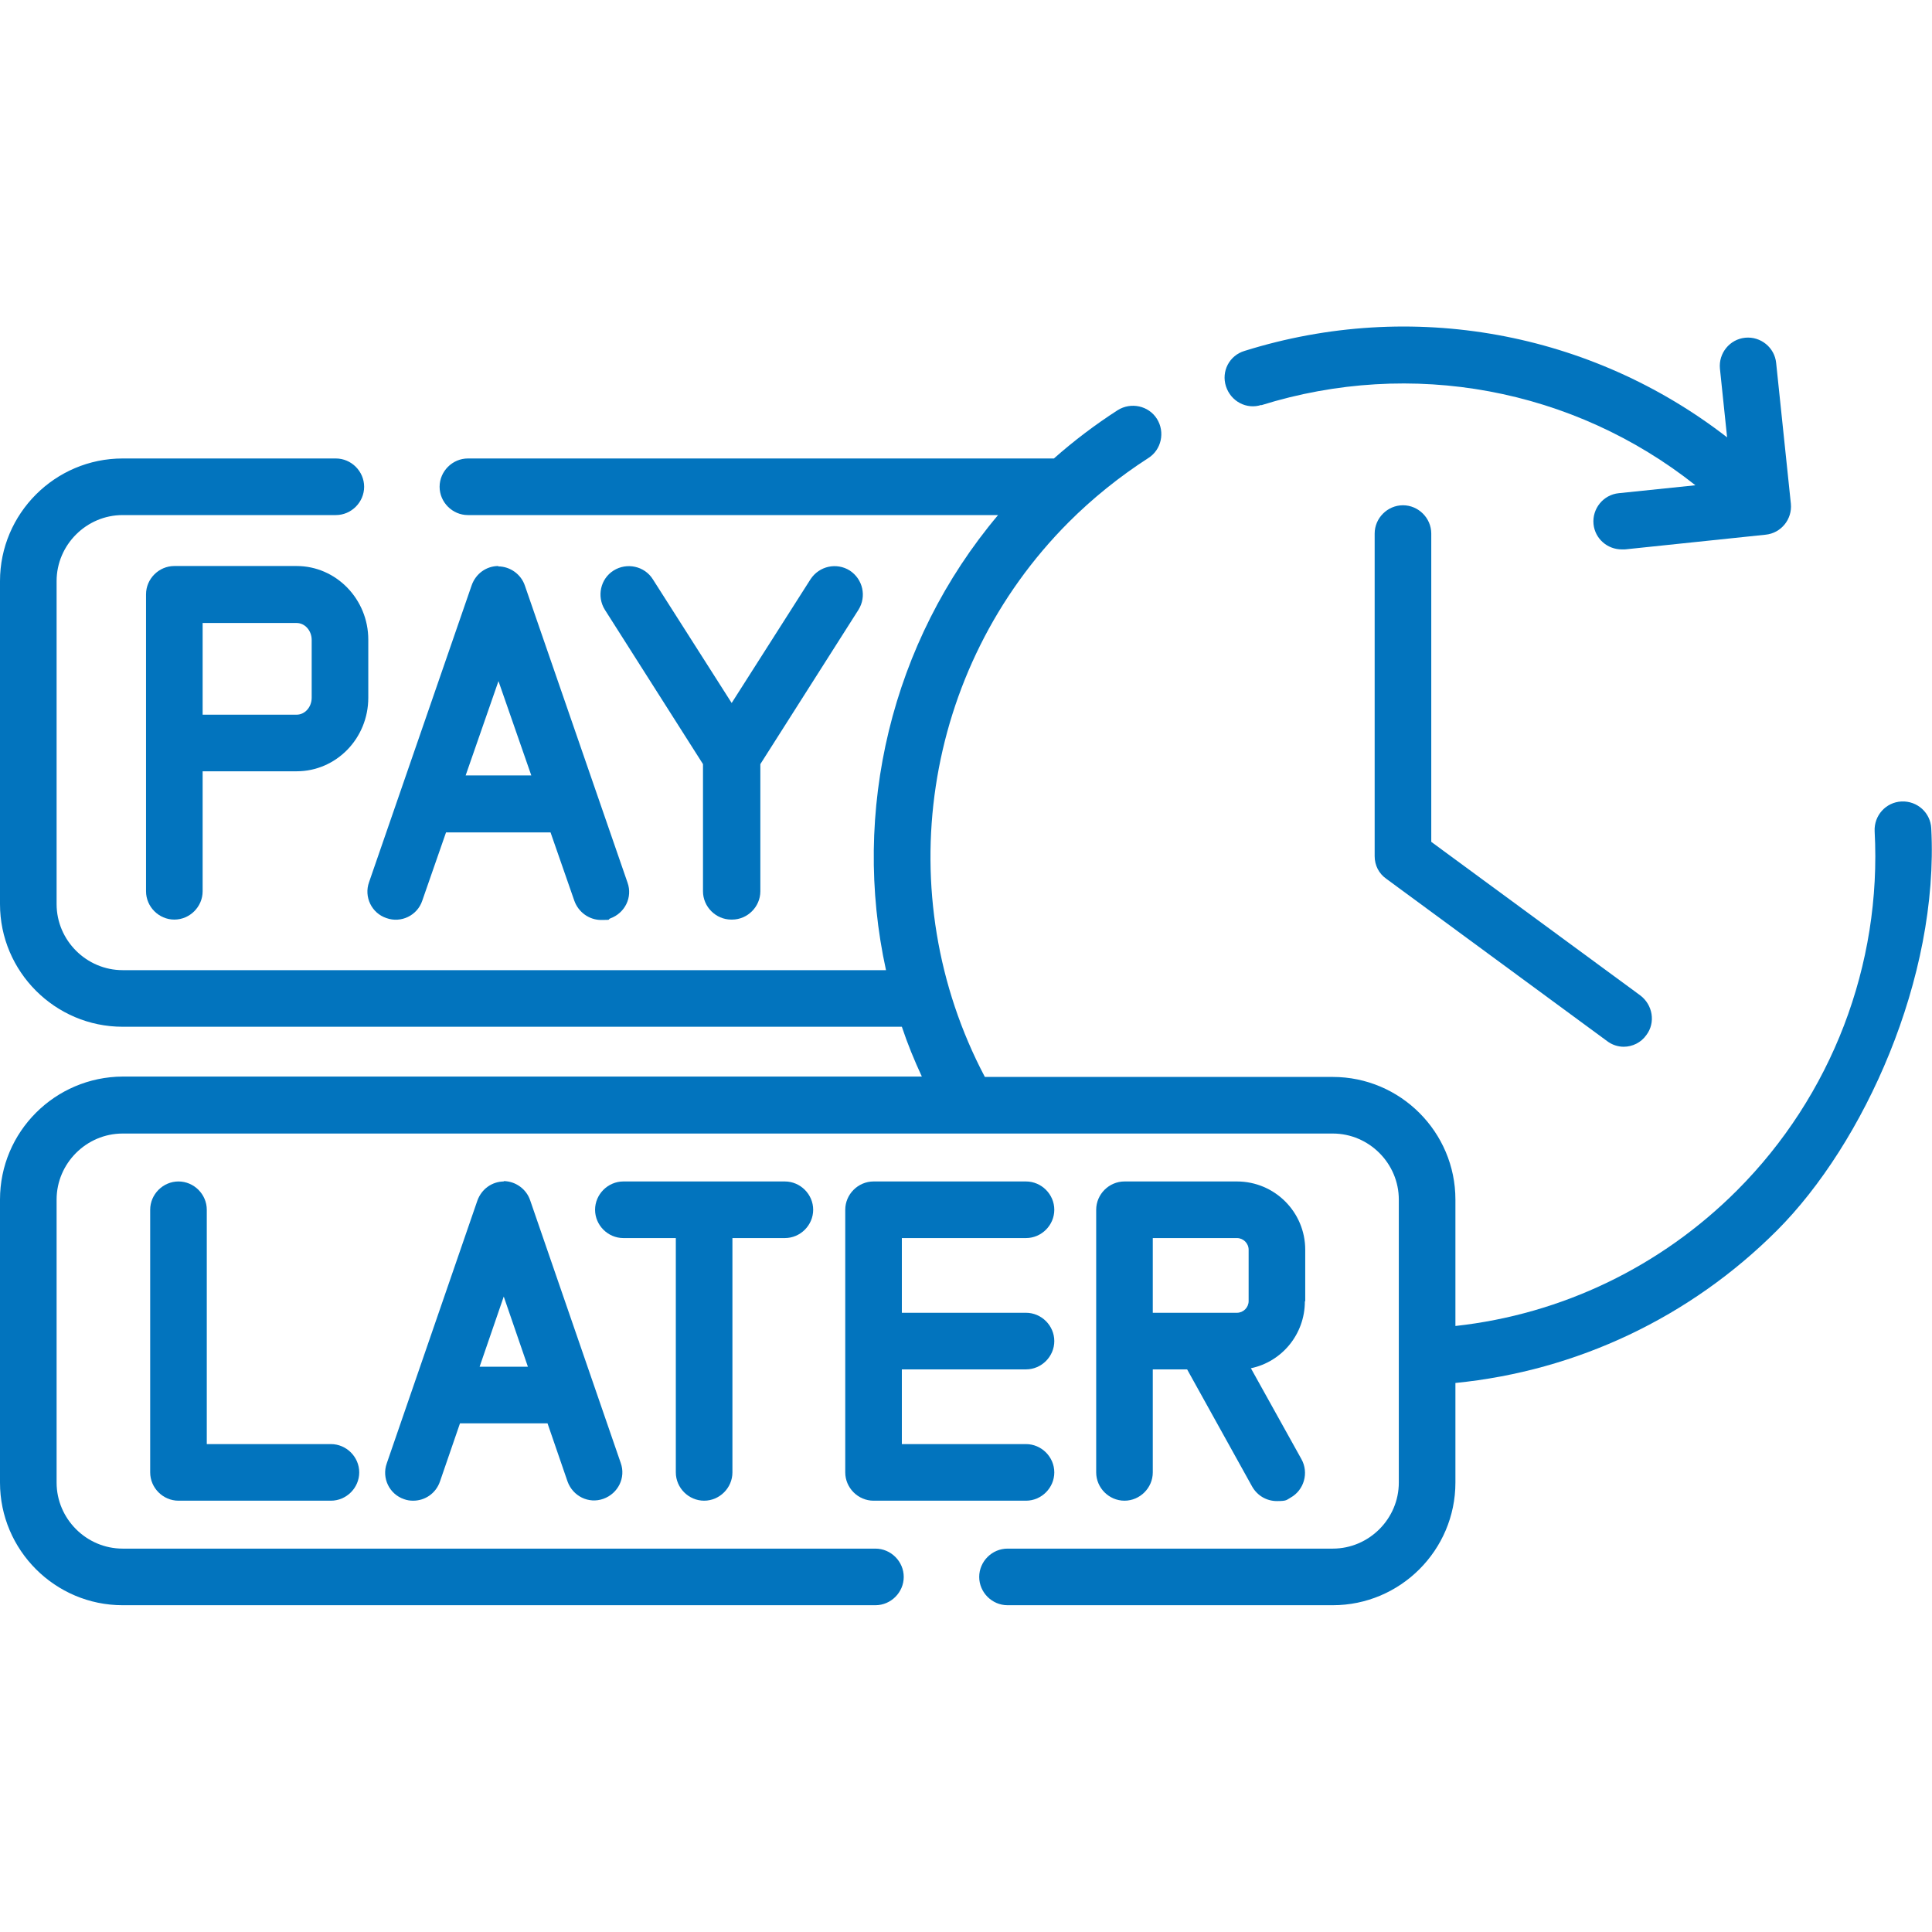 <svg xmlns="http://www.w3.org/2000/svg" id="Capa_1" viewBox="0 0 512 512"><defs><style>      .st0 {        fill: #0274be;      }    </style></defs><path class="st0" d="M78.6,150h-32.4c-4.1,0-7.5,3.4-7.5,7.5v78.7c0,4.1,3.4,7.5,7.5,7.5s7.5-3.4,7.5-7.5v-31.8h24.9c10.5,0,19-8.7,19-19.5v-15.4c0-10.7-8.5-19.5-19-19.5ZM82.6,184.9c0,2.5-1.8,4.5-4,4.5h-24.9v-24.3h24.9c2.2,0,4,2,4,4.5v15.4Z"></path><path class="st0" d="M132.1,150c-3.2,0-6,2-7.1,5.1l-27.2,78.7c-1.4,3.9.7,8.2,4.6,9.5,3.9,1.4,8.2-.7,9.5-4.6l6.3-18.1h27.7l6.3,18.1c1.1,3.1,4,5.1,7.1,5.1s1.6-.1,2.4-.4c3.9-1.4,6-5.6,4.6-9.5l-27.2-78.7c-1-3-3.9-5.1-7.1-5.1h0ZM123.4,205.5l8.7-25,8.7,25h-17.3Z"></path><path class="st0" d="M194,243.7c4.1,0,7.5-3.4,7.5-7.5v-33.7l26-40.9c2.2-3.5,1.2-8.1-2.3-10.4-3.5-2.2-8.1-1.2-10.4,2.3l-20.9,32.8-20.9-32.8c-2.2-3.5-6.9-4.5-10.4-2.3-3.5,2.2-4.5,6.9-2.3,10.4l26,40.9v33.7c0,4.1,3.4,7.5,7.5,7.5h0Z"></path><path class="st0" d="M511.8,219.5c-.2-4.1-3.7-7.3-7.9-7.1-4.1.2-7.3,3.7-7.1,7.9,1.9,35.4-11.4,70.1-36.5,95.2-20.2,20.2-46.4,32.8-74.6,35.9v-33.5c0-17.9-14.6-32.5-32.5-32.5h-92.2c-25.5-48.3-16.6-108.1,22.2-147,6.4-6.4,13.5-12.1,21.1-17,3.5-2.2,4.5-6.9,2.3-10.4-2.2-3.5-6.9-4.5-10.4-2.3-5.9,3.8-11.6,8.1-16.9,12.8H124c-4.1,0-7.5,3.4-7.5,7.5s3.4,7.5,7.5,7.5h140.5c-28.4,33.7-38.9,78.6-29.7,120.6H32.5c-9.6,0-17.5-7.9-17.5-17.5v-85.6c0-9.6,7.9-17.5,17.5-17.5h56.5c4.1,0,7.5-3.4,7.5-7.5s-3.4-7.5-7.5-7.5h-56.5C14.6,121.5,0,136.1,0,154v85.6C0,257.5,14.6,272.1,32.5,272.1h206.5c1.5,4.5,3.3,8.9,5.3,13.2H32.5C14.6,285.4,0,299.9,0,317.9v75C0,410.8,14.6,425.4,32.5,425.4h199.5c4.1,0,7.5-3.4,7.5-7.5s-3.4-7.5-7.5-7.5H32.5c-9.6,0-17.5-7.9-17.5-17.5v-75c0-9.6,7.9-17.5,17.5-17.5h320.7c9.6,0,17.5,7.9,17.5,17.5v75c0,9.6-7.9,17.5-17.5,17.5h-86.2c-4.1,0-7.5,3.4-7.5,7.5s3.4,7.5,7.5,7.5h86.2c17.9,0,32.5-14.6,32.5-32.5v-26.4c32.2-3.2,62.2-17.4,85.2-40.4s43-66.9,40.9-106.6h0Z"></path><path class="st0" d="M334.2,107.4c40-12.5,82.8-4.4,115.1,21.2l-20.3,2.1c-4.1.4-7.1,4.1-6.7,8.2.4,3.9,3.7,6.7,7.5,6.7s.5,0,.8,0l37.3-3.9c4.1-.4,7.1-4.1,6.7-8.2l-3.9-37.3c-.4-4.1-4.1-7.1-8.2-6.7-4.1.4-7.1,4.1-6.7,8.2l1.9,18.2c-36-27.9-83.5-36.8-127.9-22.9-4,1.2-6.2,5.4-4.9,9.4s5.5,6.2,9.4,4.9Z"></path><path class="st0" d="M371.8,133.9c-4.1,0-7.5,3.4-7.5,7.5v85.5c0,2.4,1.1,4.6,3.1,6l58.5,43c1.3,1,2.9,1.5,4.4,1.5,2.3,0,4.6-1.1,6-3.1,2.5-3.3,1.7-8-1.6-10.5l-55.4-40.7v-81.7c0-4.1-3.4-7.5-7.5-7.5h0Z"></path><path class="st0" d="M186.6,397.7c4.1,0,7.5-3.4,7.5-7.5v-62.1h13.9c4.1,0,7.5-3.4,7.5-7.5s-3.4-7.5-7.5-7.5h-42.8c-4.1,0-7.5,3.4-7.5,7.5s3.4,7.5,7.5,7.5h13.9v62.1c0,4.1,3.4,7.5,7.5,7.5Z"></path><path class="st0" d="M133.6,313.1c-3.2,0-6,2-7.1,5.1l-24,69.6c-1.4,3.9.7,8.2,4.6,9.5.8.3,1.6.4,2.4.4,3.1,0,6-1.9,7.1-5.1l5.3-15.4h23.2l5.3,15.4c1.4,3.9,5.6,6,9.5,4.6,3.9-1.4,6-5.6,4.6-9.5l-24-69.6c-1-3-3.9-5.1-7.1-5.1h0ZM127.1,362.2l6.4-18.6,6.4,18.6h-12.9Z"></path><path class="st0" d="M47.3,313.1c-4.1,0-7.5,3.4-7.5,7.5v69.6c0,4.1,3.4,7.5,7.5,7.5h40.4c4.1,0,7.5-3.4,7.5-7.5s-3.4-7.5-7.5-7.5h-32.9v-62.1c0-4.1-3.4-7.5-7.5-7.5Z"></path><path class="st0" d="M345.9,344.8v-13.6c0-10-8.1-18.1-18.1-18.1h-29.8c-4.1,0-7.5,3.4-7.5,7.5v69.6c0,4.1,3.4,7.5,7.5,7.5s7.5-3.4,7.5-7.5v-27.3h9.1l17.2,31c1.4,2.5,3.9,3.9,6.6,3.9s2.5-.3,3.6-.9c3.6-2,4.9-6.6,2.9-10.2l-13.4-24.1c8.2-1.7,14.3-9,14.3-17.7h0ZM305.5,328.1h22.3c1.7,0,3.1,1.4,3.1,3.1v13.6c0,1.7-1.4,3.1-3.1,3.1h-22.3v-19.8Z"></path><path class="st0" d="M271.9,328.1c4.1,0,7.5-3.4,7.5-7.5s-3.4-7.5-7.5-7.5h-40.4c-4.1,0-7.5,3.4-7.5,7.5v69.6c0,4.1,3.4,7.5,7.5,7.5h40.4c4.1,0,7.5-3.4,7.5-7.5s-3.4-7.5-7.5-7.5h-32.9v-19.8h32.9c4.1,0,7.5-3.4,7.5-7.5s-3.4-7.5-7.5-7.5h-32.9v-19.8h32.9Z"></path></svg>